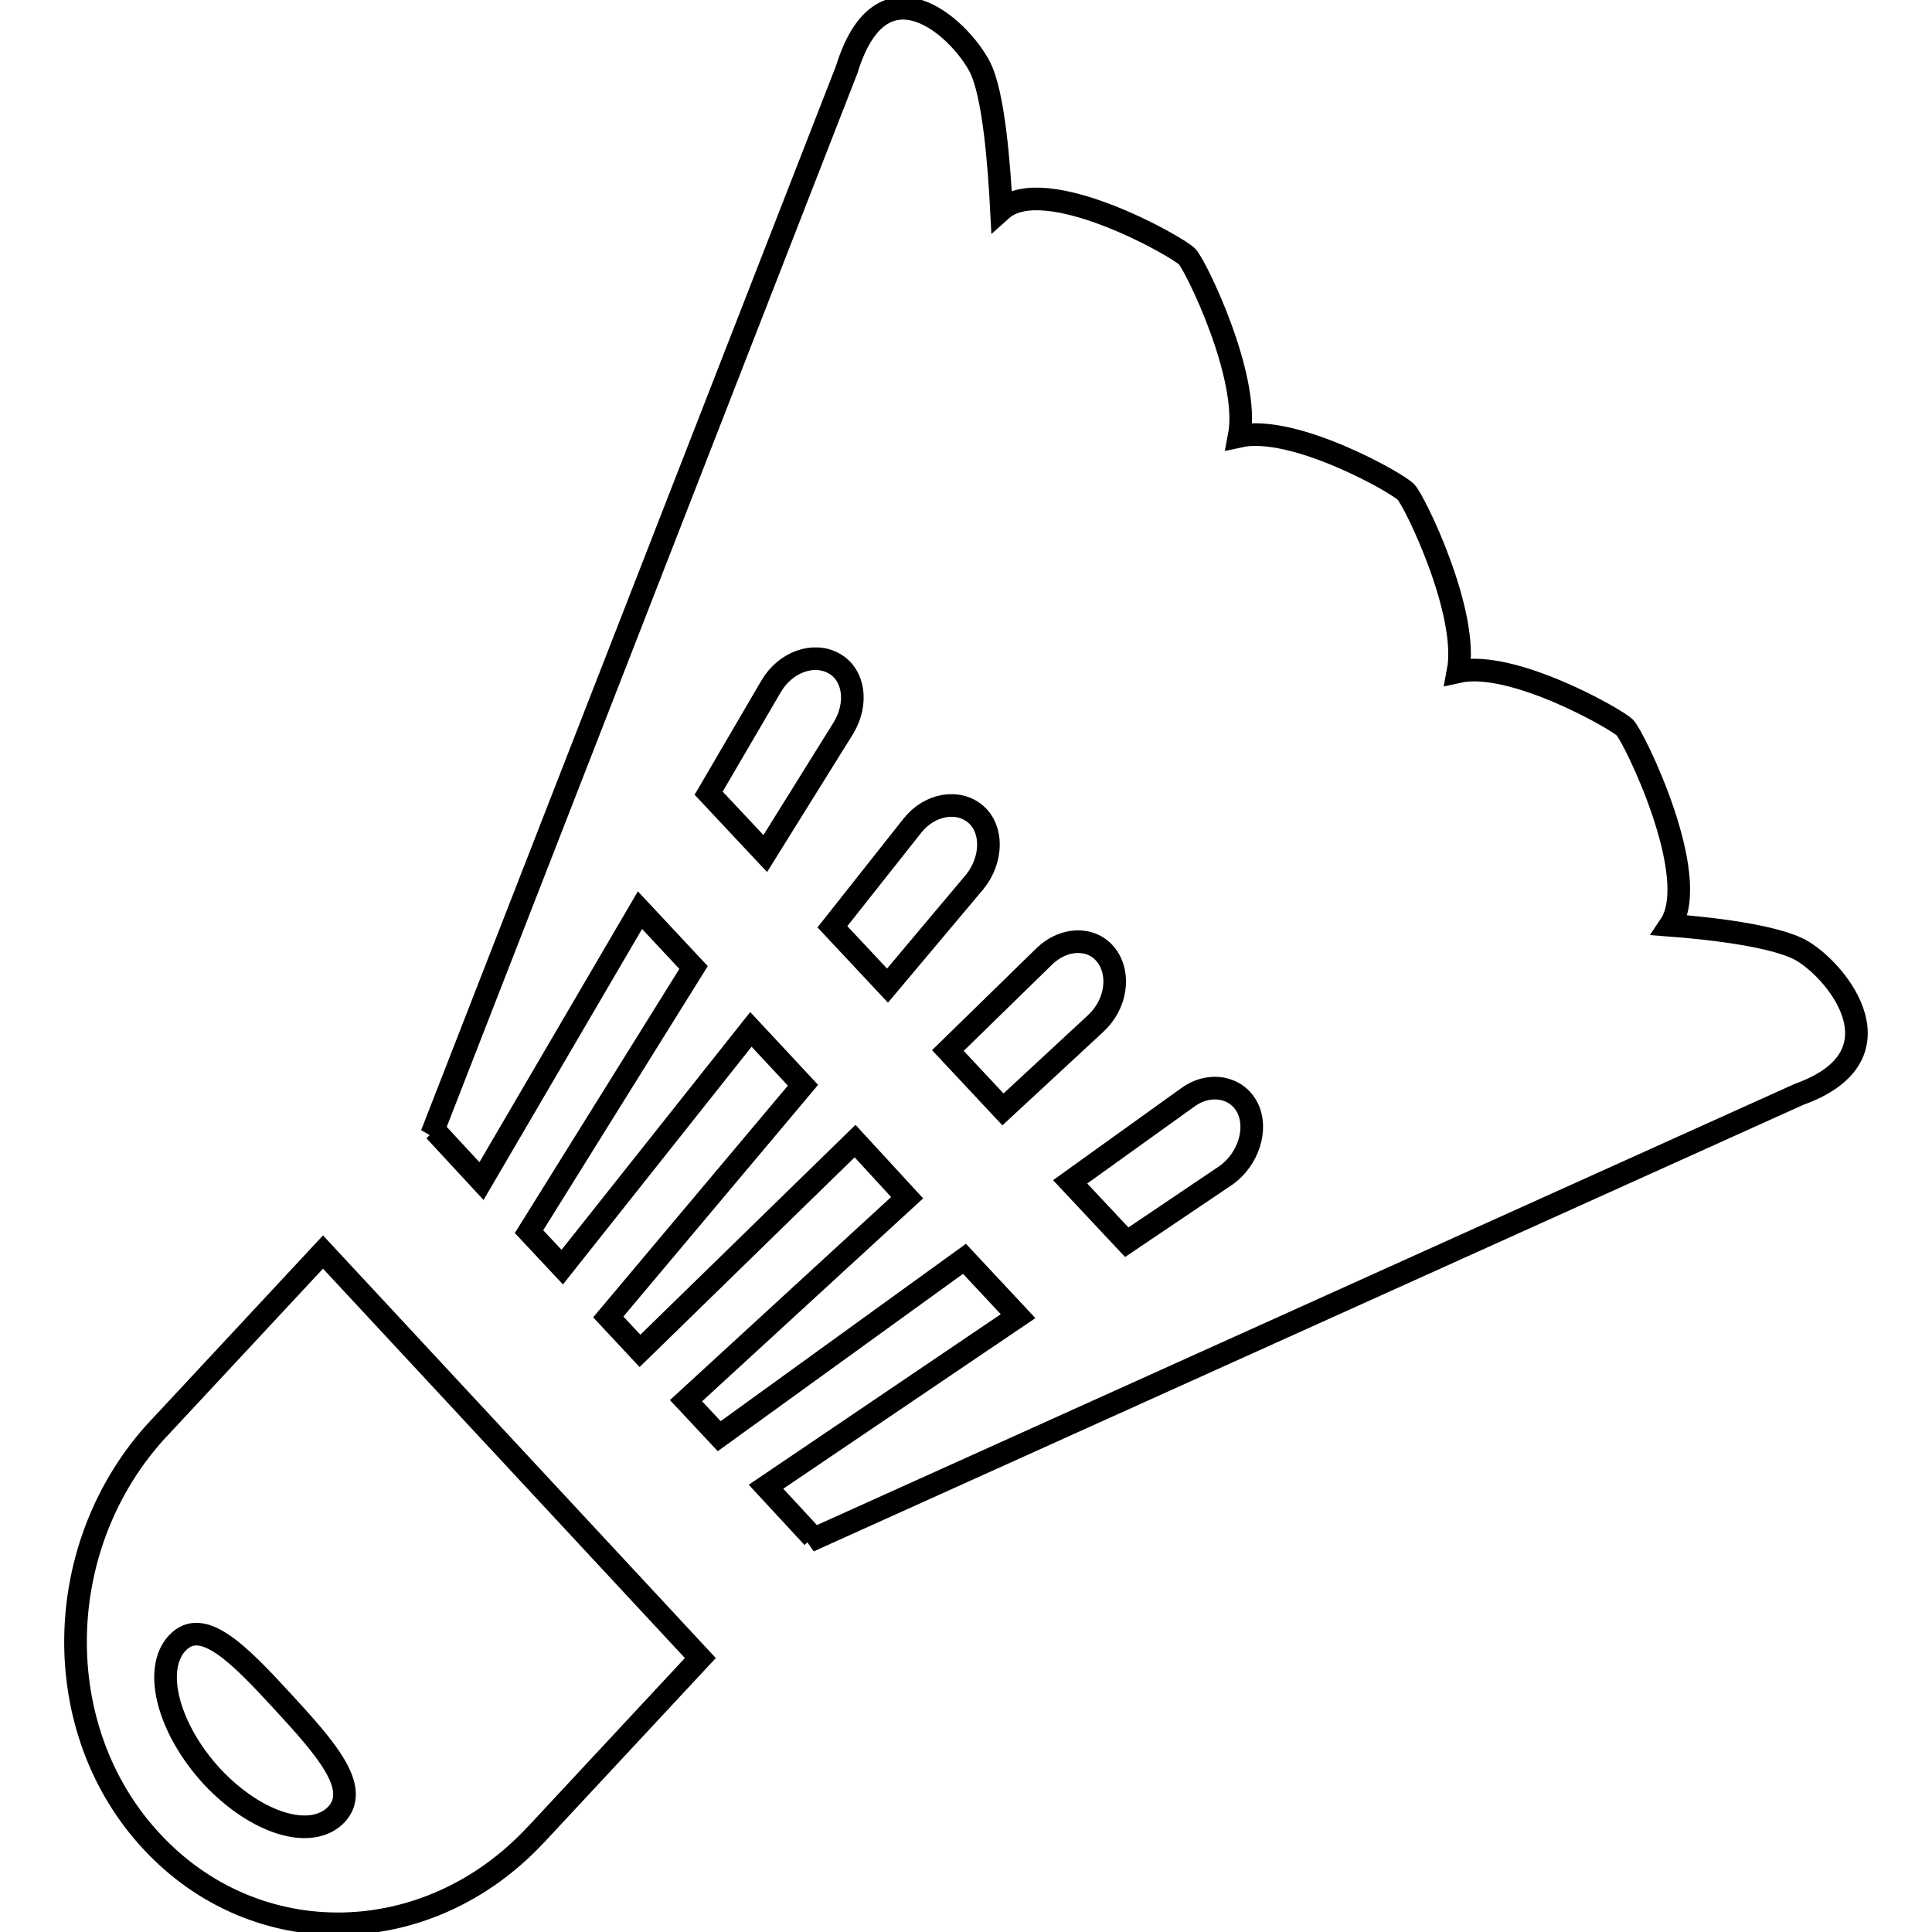 <?xml version="1.0" encoding="utf-8"?>
<!-- Svg Vector Icons : http://www.onlinewebfonts.com/icon -->
<!DOCTYPE svg PUBLIC "-//W3C//DTD SVG 1.1//EN" "http://www.w3.org/Graphics/SVG/1.1/DTD/svg11.dtd">
<svg version="1.1" xmlns="http://www.w3.org/2000/svg" xmlns:xlink="http://www.w3.org/1999/xlink" x="0px" y="0px" viewBox="0 0 256 256" enable-background="new 0 0 256 256" xml:space="preserve">
<g> <path stroke-width="3" fill-opacity="0" stroke="#000000"  d="M238.8,126c-3.4-2-12.2-3-17.5-3.4c4.3-6.4-4.8-25-6-26.2c-1.1-1.1-14.9-9-22.1-7.4 c1.5-7.8-5.8-22.7-6.9-23.8c-1.1-1.2-14.9-9-22.1-7.4c1.5-7.8-5.8-22.7-6.9-23.8c-1.2-1.3-18.9-11.3-24.6-6.2 c-0.3-5.7-1-15.4-2.9-19c-2.8-5.3-13-14.5-17.6,0.4l-55,141.1l0.4-0.5l6.2,6.7l21-35.9l7.1,7.6l-21.8,35l4.4,4.7l25-31.5l6.9,7.4 l-25.8,30.7l4.2,4.5l28.5-27.8l6.9,7.5l-29.3,26.9l4.4,4.7l32.5-23.5l7.1,7.6l-33.4,22.6l6.2,6.7l-0.5,0.5L238.4,145 C252.3,140,243.8,129,238.8,126L238.8,126z M101.4,113.1l-7.5-8l8.3-14.2c1.9-3.2,5.6-4.5,8.3-3c2.7,1.5,3.2,5.3,1.3,8.5 L101.4,113.1L101.4,113.1z M117.6,130.6l-7.3-7.8l10.6-13.4c2.3-2.9,6.1-3.5,8.4-1.5c2.3,2,2.2,6-0.1,8.9l0,0L117.6,130.6 L117.6,130.6z M132.9,147l-7.3-7.8l12.8-12.5c2.6-2.5,6.3-2.6,8.2-0.1c1.9,2.5,1.3,6.5-1.4,9L132.9,147L132.9,147z M162.5,155.7 l-13.2,8.9l-7.5-8l15.6-11.2c2.9-2.1,6.5-1.4,7.9,1.4C166.7,149.6,165.4,153.6,162.5,155.7L162.5,155.7z M21.2,189.1 c-0.1,0.1-0.1,0.1-0.2,0.2c-14.3,15.4-14.7,39.9-0.9,54.7c13.8,14.9,36.6,14.5,50.9-0.9c0.1-0.1,0.1-0.1,0.2-0.2l0,0l21.6-23.2 l-50-53.8L21.2,189.1L21.2,189.1z M44.6,240.4c-3.3,3.5-10.6,1.3-16.5-5c-5.8-6.3-7.9-14.2-4.6-17.7c3.3-3.5,8.1,1.4,13.9,7.7 C43.2,231.7,47.8,236.9,44.6,240.4L44.6,240.4z"/></g>
</svg>